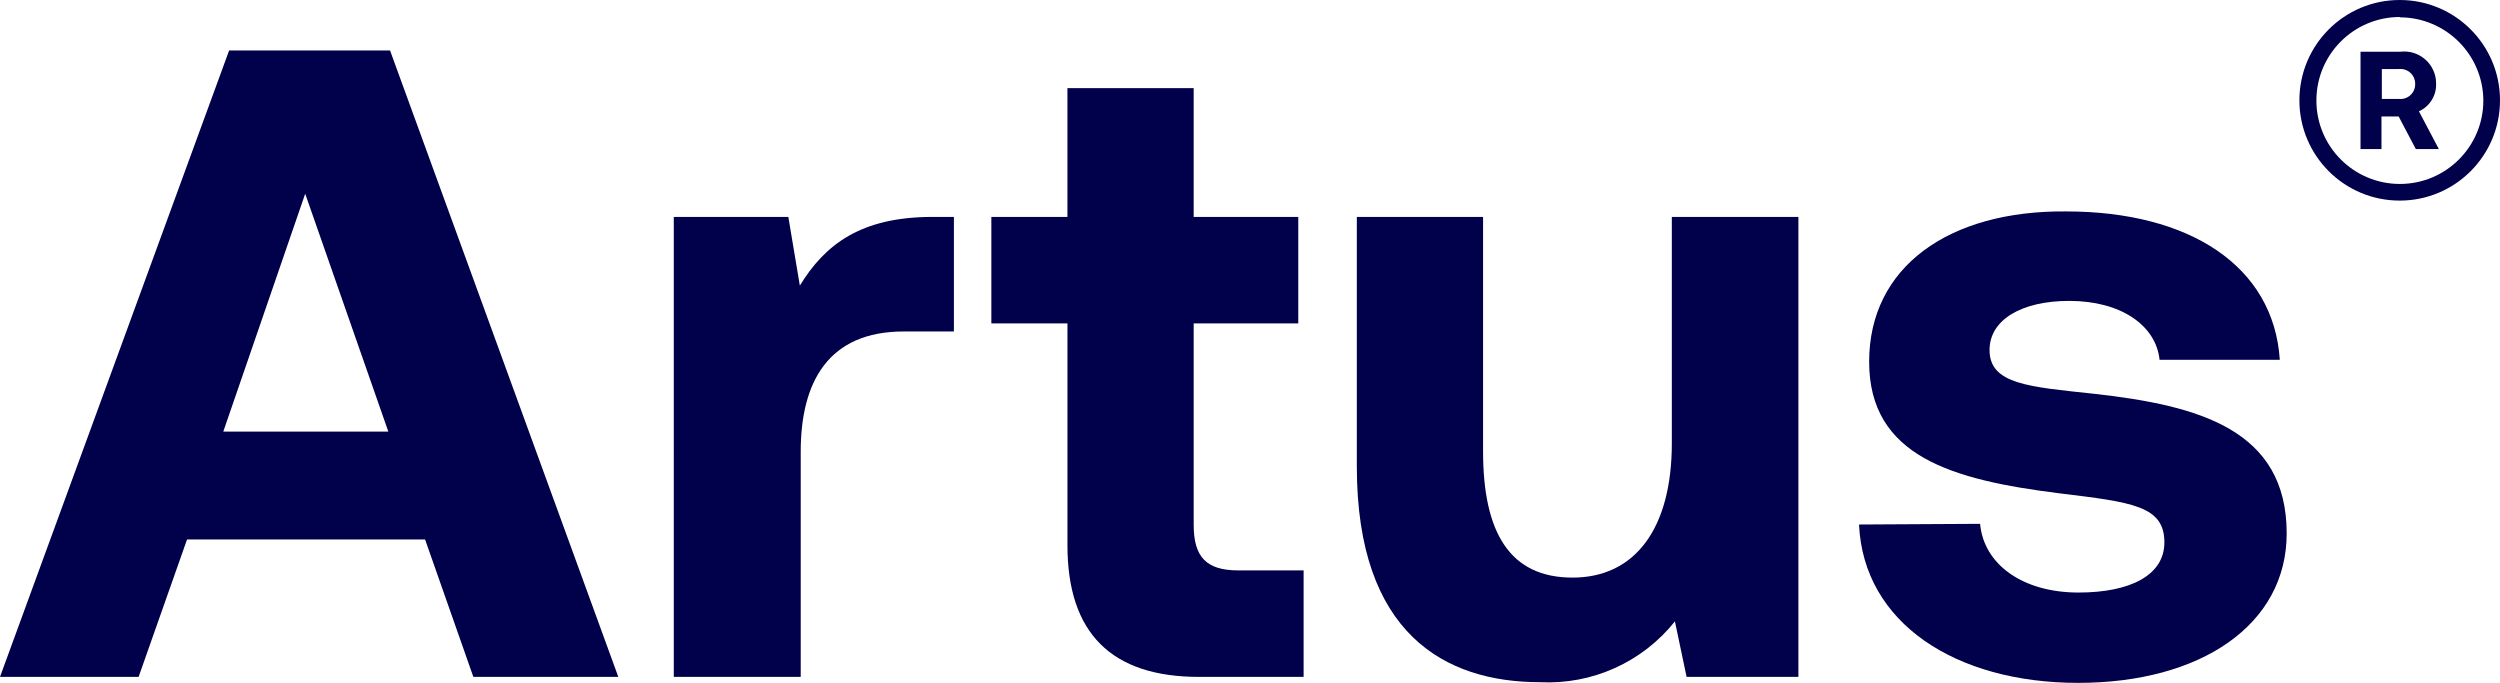 <?xml version="1.0" encoding="UTF-8"?>
<svg xmlns="http://www.w3.org/2000/svg" id="Layer_1" data-name="Layer 1" viewBox="0 0 1466.6 400.61" aria-labelledby="field-svg-file-title-0--32">
  <title id="field-svg-file-title-0--32">PORTFOLIO38</title>
  <defs>
    <style>
      .cls-1 {
        fill: #00004b;
        stroke-width: 0px;
      }
    </style>
  </defs>
  <g id="Layer_2" data-name="Layer 2">
    <g id="Layer_1-2" data-name="Layer 1-2">
      <path class="cls-1" d="M134.41,29.62h94.41l133.9,367.46h-85.04l-28.31-80.6H109.72l-28.41,80.6H0L134.41,29.62ZM227.81,253.2l-48.77-139.55-48.06,139.55h96.83Z"></path>
      <path class="cls-1" d="M559.6,127.25v67.2h-29.42c-44.13,0-60.45,29.42-60.45,70.53v132.09h-74.46V127.25h67.2l6.75,40.3c14.71-24.08,35.77-40.3,77.78-40.3h12.59Z"></path>
      <path class="cls-1" d="M626.2,189.72h-44.63v-62.47h44.63V51.69h74.06v75.57h61.36v62.47h-61.36v118.09c0,18.94,7.36,26.8,26.2,26.8h38.29v62.47h-61.36c-51.45,0-77.18-25.73-77.18-77.18v-130.18Z"></path>
      <path class="cls-1" d="M1055.01,127.25v269.82h-65.59l-6.85-32.54c-19.11,23.95-48.59,37.23-79.19,35.67-55.62,0-107.41-28.31-107.41-126.45V127.25h74.06v137.53c0,47.76,15.72,74.06,52.49,74.06s58.24-28.92,58.24-78.79V127.25h74.26Z"></path>
      <path class="cls-1" d="M1161.61,307.31c2.12,23.58,24.69,40.3,57.73,40.3,30.23,0,50.38-10.08,50.38-29.42,0-21.46-18.84-23.58-61.86-28.82-62.47-7.86-111.34-21.56-111.34-77.18s46.75-88.77,115.47-88.16c72.44,0,121.81,31.94,125.44,87.05h-70.53c-2.12-20.15-22.57-34.56-53-34.56-27.81,0-46.75,10.98-46.75,28.82,0,20.15,23.17,21.56,61.46,25.69,61.46,6.85,112.85,21.06,112.85,81.91,0,53.6-50.38,87.66-122.32,87.66s-125.94-35.16-128.56-92.9l71.03-.4Z"></path>
      <path class="cls-1" d="M1408.26,30.33c10.28-1.17,19.57,6.22,20.74,16.5.09.81.13,1.63.12,2.44.16,6.88-3.8,13.19-10.08,16.02l11.69,22.17h-13.5l-10.08-19.14h-10.08v19.14h-12.29V30.33h23.48ZM1397.28,58.04h10.08c4.7.5,8.92-2.9,9.43-7.61.04-.39.06-.77.04-1.16.14-4.73-3.58-8.67-8.31-8.81-.39-.01-.78,0-1.16.04h-10.08v17.53Z"></path>
      <path class="cls-1" d="M1407.86,117.68c-32.5.06-58.89-26.24-58.94-58.74C1348.86,26.44,1375.16.06,1407.66,0c32.5-.06,58.89,26.24,58.94,58.74,0,.07,0,.13,0,.2-.06,32.42-26.32,58.69-58.74,58.74ZM1407.86,9.97c-27.04,0-48.97,21.92-48.97,48.97s21.92,48.97,48.97,48.97,48.97-21.92,48.97-48.97c-.17-26.94-22.02-48.71-48.97-48.77v-.2Z"></path>
    </g>
  </g>
</svg>
